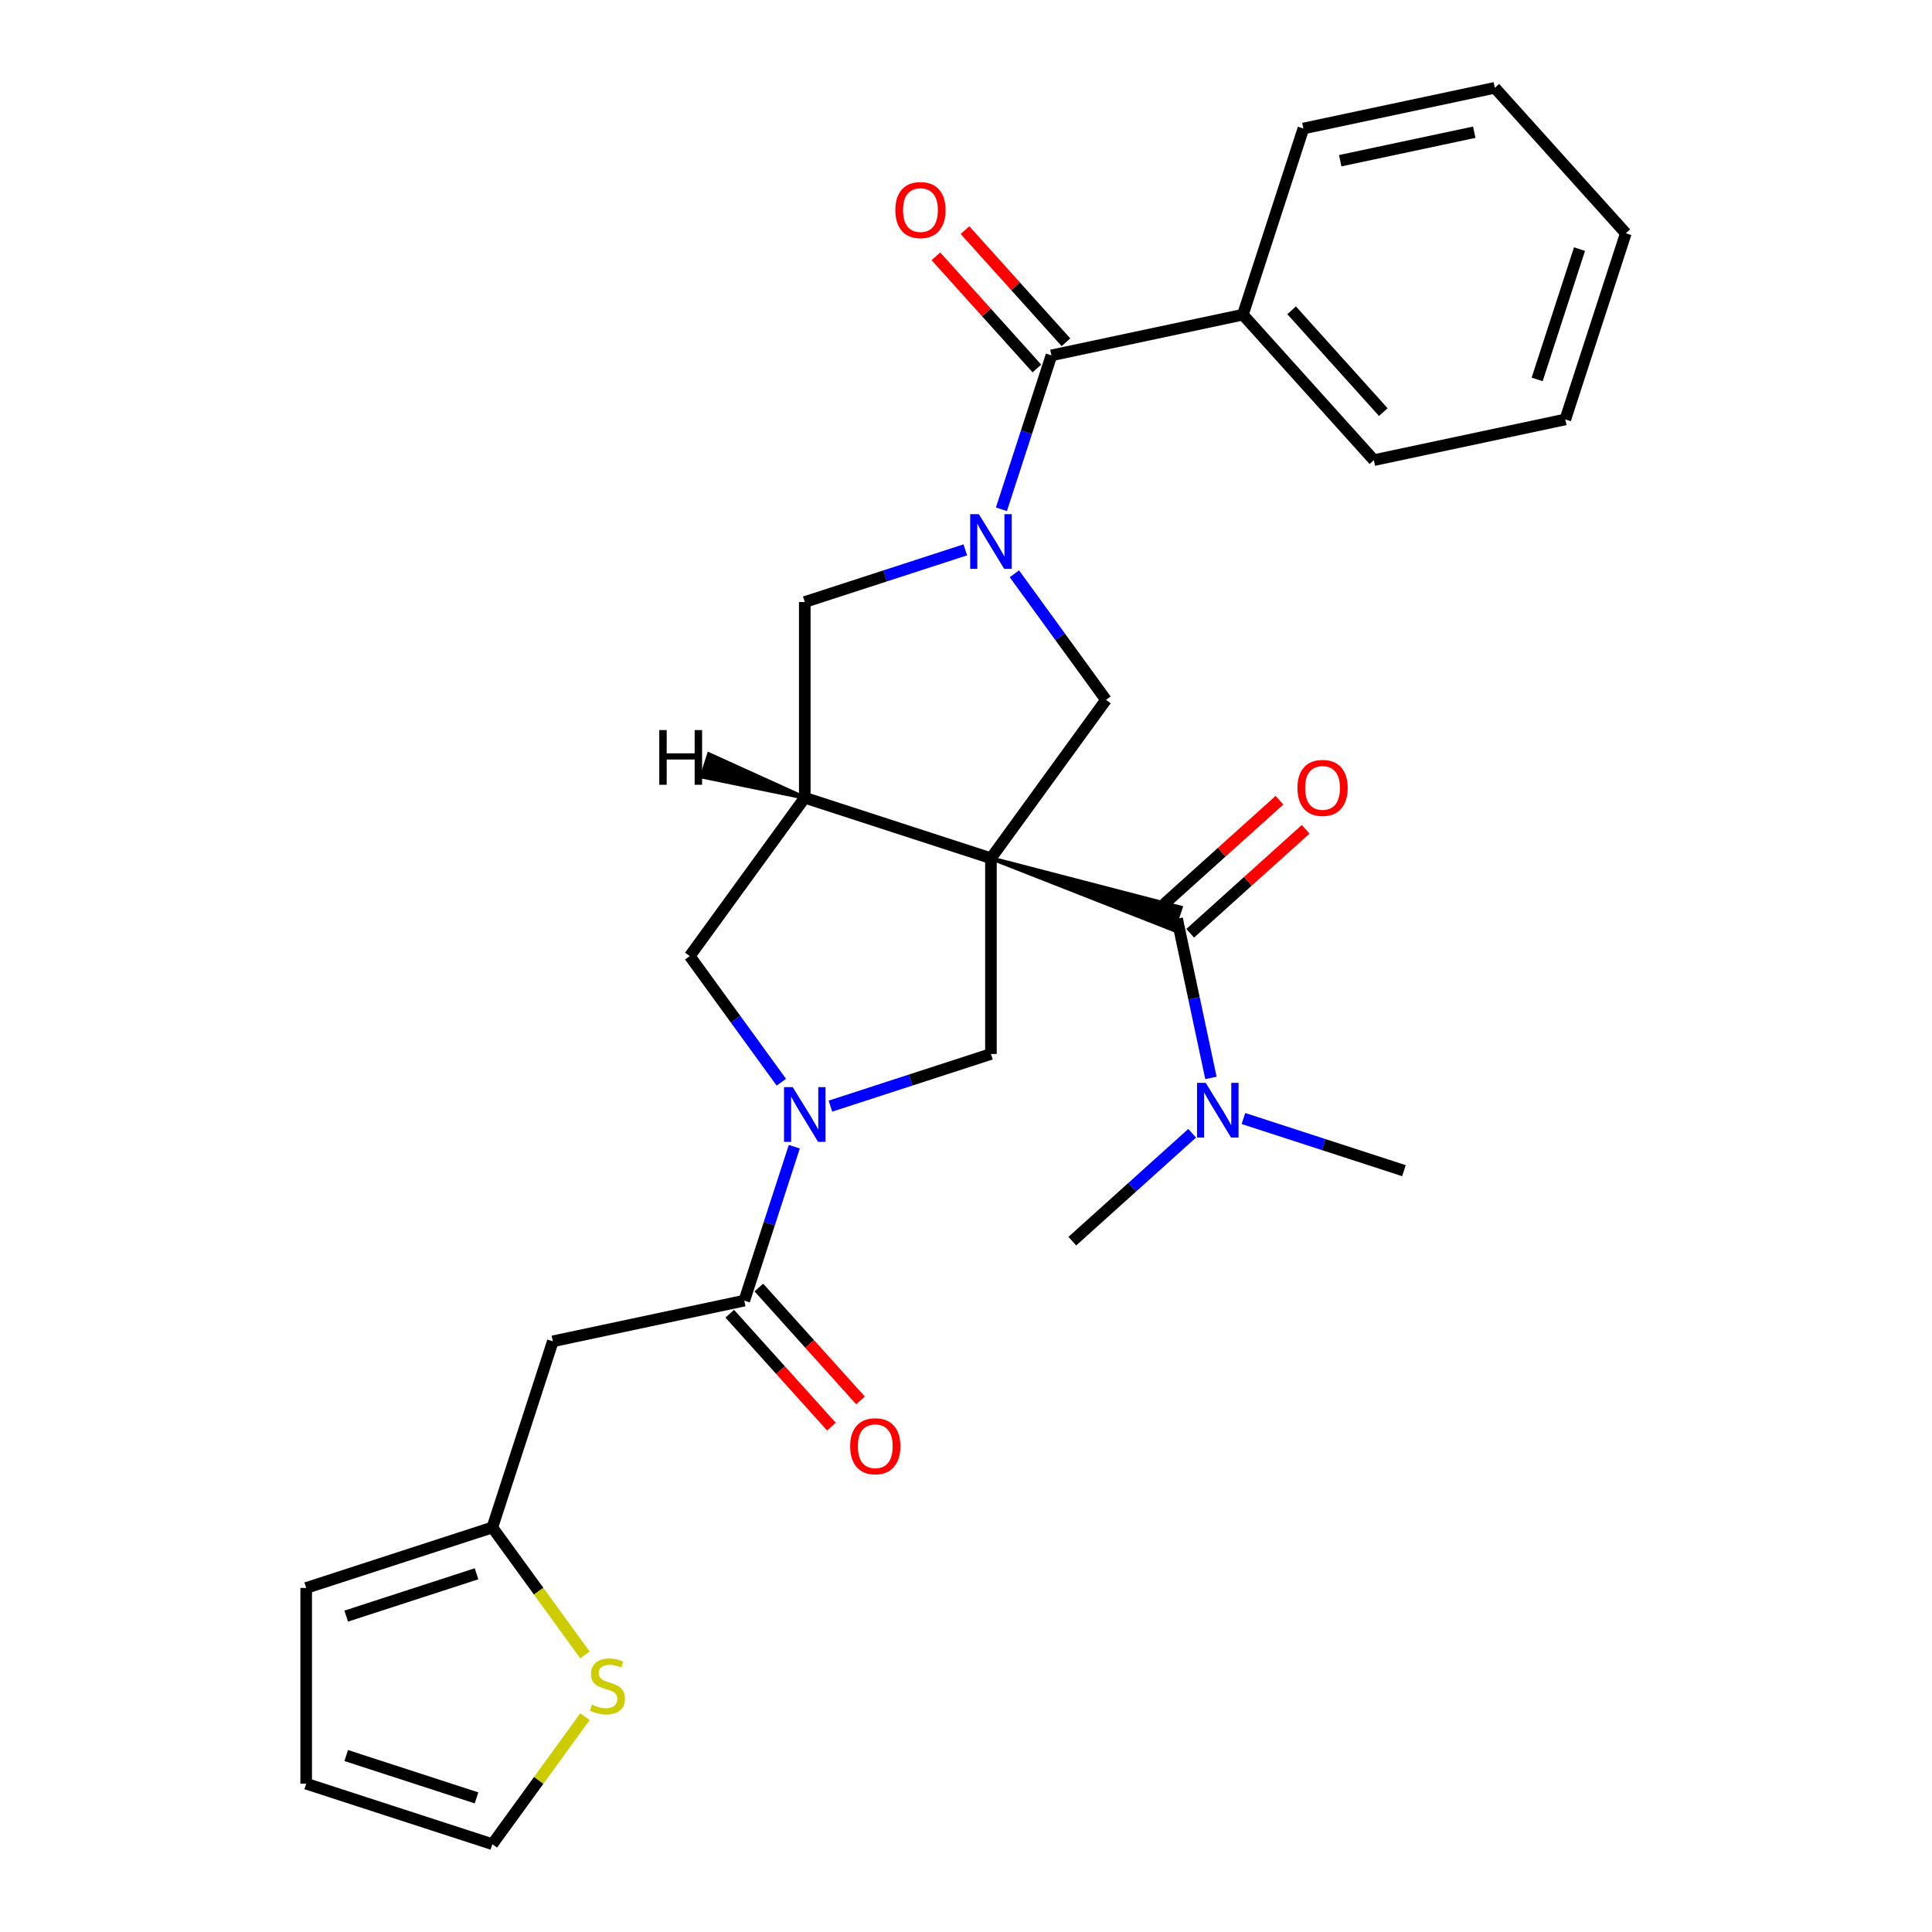 <?xml version='1.0' encoding='iso-8859-1'?>
<svg version='1.1' baseProfile='full'
              xmlns='http://www.w3.org/2000/svg'
                      xmlns:rdkit='http://www.rdkit.org/xml'
                      xmlns:xlink='http://www.w3.org/1999/xlink'
                  xml:space='preserve'
width='1000px' height='1000px' viewBox='0 0 1000 1000'>
<!-- END OF HEADER -->
<rect style='opacity:1.0;fill:#FFFFFF;stroke:none' width='1000' height='1000' x='0' y='0'> </rect>
<path class='bond-1' d='M 512.909,444.222 L 416.554,412.914' style='fill:none;fill-rule:evenodd;stroke:#000000;stroke-width:6px;stroke-linecap:butt;stroke-linejoin:miter;stroke-opacity:1' />
<path class='bond-3' d='M 512.909,444.222 L 607.386,481.31 L 611.142,469.748 Z' style='fill:#000000;fill-rule:evenodd;fill-opacity:1;stroke:#000000;stroke-width:2px;stroke-linecap:butt;stroke-linejoin:miter;stroke-opacity:1;' />
<path class='bond-4' d='M 512.909,444.222 L 572.46,362.257' style='fill:none;fill-rule:evenodd;stroke:#000000;stroke-width:6px;stroke-linecap:butt;stroke-linejoin:miter;stroke-opacity:1' />
<path class='bond-5' d='M 512.909,444.222 L 512.909,545.535' style='fill:none;fill-rule:evenodd;stroke:#000000;stroke-width:6px;stroke-linecap:butt;stroke-linejoin:miter;stroke-opacity:1' />
<path class='bond-0' d='M 525.037,296.986 L 548.748,329.621' style='fill:none;fill-rule:evenodd;stroke:#0000FF;stroke-width:6px;stroke-linecap:butt;stroke-linejoin:miter;stroke-opacity:1' />
<path class='bond-0' d='M 548.748,329.621 L 572.46,362.257' style='fill:none;fill-rule:evenodd;stroke:#000000;stroke-width:6px;stroke-linecap:butt;stroke-linejoin:miter;stroke-opacity:1' />
<path class='bond-7' d='M 518.333,263.6 L 531.275,223.769' style='fill:none;fill-rule:evenodd;stroke:#0000FF;stroke-width:6px;stroke-linecap:butt;stroke-linejoin:miter;stroke-opacity:1' />
<path class='bond-7' d='M 531.275,223.769 L 544.217,183.938' style='fill:none;fill-rule:evenodd;stroke:#000000;stroke-width:6px;stroke-linecap:butt;stroke-linejoin:miter;stroke-opacity:1' />
<path class='bond-29' d='M 499.636,284.605 L 458.095,298.103' style='fill:none;fill-rule:evenodd;stroke:#0000FF;stroke-width:6px;stroke-linecap:butt;stroke-linejoin:miter;stroke-opacity:1' />
<path class='bond-29' d='M 458.095,298.103 L 416.554,311.6' style='fill:none;fill-rule:evenodd;stroke:#000000;stroke-width:6px;stroke-linecap:butt;stroke-linejoin:miter;stroke-opacity:1' />
<path class='bond-8' d='M 416.554,412.914 L 416.554,311.6' style='fill:none;fill-rule:evenodd;stroke:#000000;stroke-width:6px;stroke-linecap:butt;stroke-linejoin:miter;stroke-opacity:1' />
<path class='bond-10' d='M 416.554,412.914 L 357.004,494.878' style='fill:none;fill-rule:evenodd;stroke:#000000;stroke-width:6px;stroke-linecap:butt;stroke-linejoin:miter;stroke-opacity:1' />
<path class='bond-32' d='M 416.554,412.914 L 366.965,390.41 L 363.208,401.972 Z' style='fill:#000000;fill-rule:evenodd;fill-opacity:1;stroke:#000000;stroke-width:2px;stroke-linecap:butt;stroke-linejoin:miter;stroke-opacity:1;' />
<path class='bond-2' d='M 429.827,572.53 L 471.368,559.033' style='fill:none;fill-rule:evenodd;stroke:#0000FF;stroke-width:6px;stroke-linecap:butt;stroke-linejoin:miter;stroke-opacity:1' />
<path class='bond-2' d='M 471.368,559.033 L 512.909,545.535' style='fill:none;fill-rule:evenodd;stroke:#000000;stroke-width:6px;stroke-linecap:butt;stroke-linejoin:miter;stroke-opacity:1' />
<path class='bond-6' d='M 411.13,593.536 L 398.189,633.367' style='fill:none;fill-rule:evenodd;stroke:#0000FF;stroke-width:6px;stroke-linecap:butt;stroke-linejoin:miter;stroke-opacity:1' />
<path class='bond-6' d='M 398.189,633.367 L 385.247,673.198' style='fill:none;fill-rule:evenodd;stroke:#000000;stroke-width:6px;stroke-linecap:butt;stroke-linejoin:miter;stroke-opacity:1' />
<path class='bond-28' d='M 404.426,560.15 L 380.715,527.514' style='fill:none;fill-rule:evenodd;stroke:#0000FF;stroke-width:6px;stroke-linecap:butt;stroke-linejoin:miter;stroke-opacity:1' />
<path class='bond-28' d='M 380.715,527.514 L 357.004,494.878' style='fill:none;fill-rule:evenodd;stroke:#000000;stroke-width:6px;stroke-linecap:butt;stroke-linejoin:miter;stroke-opacity:1' />
<path class='bond-13' d='M 609.264,475.529 L 618.022,516.733' style='fill:none;fill-rule:evenodd;stroke:#000000;stroke-width:6px;stroke-linecap:butt;stroke-linejoin:miter;stroke-opacity:1' />
<path class='bond-13' d='M 618.022,516.733 L 626.78,557.936' style='fill:none;fill-rule:evenodd;stroke:#0000FF;stroke-width:6px;stroke-linecap:butt;stroke-linejoin:miter;stroke-opacity:1' />
<path class='bond-14' d='M 616.043,483.058 L 645.922,456.155' style='fill:none;fill-rule:evenodd;stroke:#000000;stroke-width:6px;stroke-linecap:butt;stroke-linejoin:miter;stroke-opacity:1' />
<path class='bond-14' d='M 645.922,456.155 L 675.801,429.252' style='fill:none;fill-rule:evenodd;stroke:#FF0000;stroke-width:6px;stroke-linecap:butt;stroke-linejoin:miter;stroke-opacity:1' />
<path class='bond-14' d='M 602.485,468 L 632.364,441.097' style='fill:none;fill-rule:evenodd;stroke:#000000;stroke-width:6px;stroke-linecap:butt;stroke-linejoin:miter;stroke-opacity:1' />
<path class='bond-14' d='M 632.364,441.097 L 662.243,414.194' style='fill:none;fill-rule:evenodd;stroke:#FF0000;stroke-width:6px;stroke-linecap:butt;stroke-linejoin:miter;stroke-opacity:1' />
<path class='bond-9' d='M 385.247,673.198 L 286.147,694.262' style='fill:none;fill-rule:evenodd;stroke:#000000;stroke-width:6px;stroke-linecap:butt;stroke-linejoin:miter;stroke-opacity:1' />
<path class='bond-16' d='M 377.718,679.977 L 404.026,709.196' style='fill:none;fill-rule:evenodd;stroke:#000000;stroke-width:6px;stroke-linecap:butt;stroke-linejoin:miter;stroke-opacity:1' />
<path class='bond-16' d='M 404.026,709.196 L 430.335,738.415' style='fill:none;fill-rule:evenodd;stroke:#FF0000;stroke-width:6px;stroke-linecap:butt;stroke-linejoin:miter;stroke-opacity:1' />
<path class='bond-16' d='M 392.776,666.418 L 419.084,695.637' style='fill:none;fill-rule:evenodd;stroke:#000000;stroke-width:6px;stroke-linecap:butt;stroke-linejoin:miter;stroke-opacity:1' />
<path class='bond-16' d='M 419.084,695.637 L 445.393,724.856' style='fill:none;fill-rule:evenodd;stroke:#FF0000;stroke-width:6px;stroke-linecap:butt;stroke-linejoin:miter;stroke-opacity:1' />
<path class='bond-15' d='M 551.746,177.159 L 525.616,148.139' style='fill:none;fill-rule:evenodd;stroke:#000000;stroke-width:6px;stroke-linecap:butt;stroke-linejoin:miter;stroke-opacity:1' />
<path class='bond-15' d='M 525.616,148.139 L 499.487,119.119' style='fill:none;fill-rule:evenodd;stroke:#FF0000;stroke-width:6px;stroke-linecap:butt;stroke-linejoin:miter;stroke-opacity:1' />
<path class='bond-15' d='M 536.688,190.717 L 510.558,161.697' style='fill:none;fill-rule:evenodd;stroke:#000000;stroke-width:6px;stroke-linecap:butt;stroke-linejoin:miter;stroke-opacity:1' />
<path class='bond-15' d='M 510.558,161.697 L 484.429,132.678' style='fill:none;fill-rule:evenodd;stroke:#FF0000;stroke-width:6px;stroke-linecap:butt;stroke-linejoin:miter;stroke-opacity:1' />
<path class='bond-17' d='M 544.217,183.938 L 643.316,162.874' style='fill:none;fill-rule:evenodd;stroke:#000000;stroke-width:6px;stroke-linecap:butt;stroke-linejoin:miter;stroke-opacity:1' />
<path class='bond-11' d='M 286.147,694.262 L 254.839,790.617' style='fill:none;fill-rule:evenodd;stroke:#000000;stroke-width:6px;stroke-linecap:butt;stroke-linejoin:miter;stroke-opacity:1' />
<path class='bond-12' d='M 254.839,790.617 L 278.808,823.607' style='fill:none;fill-rule:evenodd;stroke:#000000;stroke-width:6px;stroke-linecap:butt;stroke-linejoin:miter;stroke-opacity:1' />
<path class='bond-12' d='M 278.808,823.607 L 302.777,856.597' style='fill:none;fill-rule:evenodd;stroke:#CCCC00;stroke-width:6px;stroke-linecap:butt;stroke-linejoin:miter;stroke-opacity:1' />
<path class='bond-19' d='M 254.839,790.617 L 158.485,821.924' style='fill:none;fill-rule:evenodd;stroke:#000000;stroke-width:6px;stroke-linecap:butt;stroke-linejoin:miter;stroke-opacity:1' />
<path class='bond-19' d='M 246.648,814.584 L 179.199,836.499' style='fill:none;fill-rule:evenodd;stroke:#000000;stroke-width:6px;stroke-linecap:butt;stroke-linejoin:miter;stroke-opacity:1' />
<path class='bond-18' d='M 302.777,888.565 L 278.808,921.555' style='fill:none;fill-rule:evenodd;stroke:#CCCC00;stroke-width:6px;stroke-linecap:butt;stroke-linejoin:miter;stroke-opacity:1' />
<path class='bond-18' d='M 278.808,921.555 L 254.839,954.545' style='fill:none;fill-rule:evenodd;stroke:#000000;stroke-width:6px;stroke-linecap:butt;stroke-linejoin:miter;stroke-opacity:1' />
<path class='bond-21' d='M 643.601,578.941 L 685.142,592.439' style='fill:none;fill-rule:evenodd;stroke:#0000FF;stroke-width:6px;stroke-linecap:butt;stroke-linejoin:miter;stroke-opacity:1' />
<path class='bond-21' d='M 685.142,592.439 L 726.683,605.936' style='fill:none;fill-rule:evenodd;stroke:#000000;stroke-width:6px;stroke-linecap:butt;stroke-linejoin:miter;stroke-opacity:1' />
<path class='bond-22' d='M 617.055,586.58 L 586.047,614.5' style='fill:none;fill-rule:evenodd;stroke:#0000FF;stroke-width:6px;stroke-linecap:butt;stroke-linejoin:miter;stroke-opacity:1' />
<path class='bond-22' d='M 586.047,614.5 L 555.038,642.421' style='fill:none;fill-rule:evenodd;stroke:#000000;stroke-width:6px;stroke-linecap:butt;stroke-linejoin:miter;stroke-opacity:1' />
<path class='bond-23' d='M 643.316,162.874 L 711.108,238.164' style='fill:none;fill-rule:evenodd;stroke:#000000;stroke-width:6px;stroke-linecap:butt;stroke-linejoin:miter;stroke-opacity:1' />
<path class='bond-23' d='M 668.543,160.609 L 715.998,213.312' style='fill:none;fill-rule:evenodd;stroke:#000000;stroke-width:6px;stroke-linecap:butt;stroke-linejoin:miter;stroke-opacity:1' />
<path class='bond-24' d='M 643.316,162.874 L 674.624,66.519' style='fill:none;fill-rule:evenodd;stroke:#000000;stroke-width:6px;stroke-linecap:butt;stroke-linejoin:miter;stroke-opacity:1' />
<path class='bond-30' d='M 254.839,954.545 L 158.485,923.238' style='fill:none;fill-rule:evenodd;stroke:#000000;stroke-width:6px;stroke-linecap:butt;stroke-linejoin:miter;stroke-opacity:1' />
<path class='bond-30' d='M 246.648,930.578 L 179.199,908.663' style='fill:none;fill-rule:evenodd;stroke:#000000;stroke-width:6px;stroke-linecap:butt;stroke-linejoin:miter;stroke-opacity:1' />
<path class='bond-20' d='M 158.485,821.924 L 158.485,923.238' style='fill:none;fill-rule:evenodd;stroke:#000000;stroke-width:6px;stroke-linecap:butt;stroke-linejoin:miter;stroke-opacity:1' />
<path class='bond-26' d='M 711.108,238.164 L 810.208,217.1' style='fill:none;fill-rule:evenodd;stroke:#000000;stroke-width:6px;stroke-linecap:butt;stroke-linejoin:miter;stroke-opacity:1' />
<path class='bond-25' d='M 674.624,66.519 L 773.723,45.455' style='fill:none;fill-rule:evenodd;stroke:#000000;stroke-width:6px;stroke-linecap:butt;stroke-linejoin:miter;stroke-opacity:1' />
<path class='bond-25' d='M 693.702,83.179 L 763.071,68.434' style='fill:none;fill-rule:evenodd;stroke:#000000;stroke-width:6px;stroke-linecap:butt;stroke-linejoin:miter;stroke-opacity:1' />
<path class='bond-27' d='M 773.723,45.455 L 841.515,120.745' style='fill:none;fill-rule:evenodd;stroke:#000000;stroke-width:6px;stroke-linecap:butt;stroke-linejoin:miter;stroke-opacity:1' />
<path class='bond-31' d='M 810.208,217.1 L 841.515,120.745' style='fill:none;fill-rule:evenodd;stroke:#000000;stroke-width:6px;stroke-linecap:butt;stroke-linejoin:miter;stroke-opacity:1' />
<path class='bond-31' d='M 795.633,196.385 L 817.548,128.937' style='fill:none;fill-rule:evenodd;stroke:#000000;stroke-width:6px;stroke-linecap:butt;stroke-linejoin:miter;stroke-opacity:1' />
<path  class='atom-1' d='M 506.649 266.133
L 515.929 281.133
Q 516.849 282.613, 518.329 285.293
Q 519.809 287.973, 519.889 288.133
L 519.889 266.133
L 523.649 266.133
L 523.649 294.453
L 519.769 294.453
L 509.809 278.053
Q 508.649 276.133, 507.409 273.933
Q 506.209 271.733, 505.849 271.053
L 505.849 294.453
L 502.169 294.453
L 502.169 266.133
L 506.649 266.133
' fill='#0000FF'/>
<path  class='atom-3' d='M 410.294 562.683
L 419.574 577.683
Q 420.494 579.163, 421.974 581.843
Q 423.454 584.523, 423.534 584.683
L 423.534 562.683
L 427.294 562.683
L 427.294 591.003
L 423.414 591.003
L 413.454 574.603
Q 412.294 572.683, 411.054 570.483
Q 409.854 568.283, 409.494 567.603
L 409.494 591.003
L 405.814 591.003
L 405.814 562.683
L 410.294 562.683
' fill='#0000FF'/>
<path  class='atom-13' d='M 306.39 882.301
Q 306.71 882.421, 308.03 882.981
Q 309.35 883.541, 310.79 883.901
Q 312.27 884.221, 313.71 884.221
Q 316.39 884.221, 317.95 882.941
Q 319.51 881.621, 319.51 879.341
Q 319.51 877.781, 318.71 876.821
Q 317.95 875.861, 316.75 875.341
Q 315.55 874.821, 313.55 874.221
Q 311.03 873.461, 309.51 872.741
Q 308.03 872.021, 306.95 870.501
Q 305.91 868.981, 305.91 866.421
Q 305.91 862.861, 308.31 860.661
Q 310.75 858.461, 315.55 858.461
Q 318.83 858.461, 322.55 860.021
L 321.63 863.101
Q 318.23 861.701, 315.67 861.701
Q 312.91 861.701, 311.39 862.861
Q 309.87 863.981, 309.91 865.941
Q 309.91 867.461, 310.67 868.381
Q 311.47 869.301, 312.59 869.821
Q 313.75 870.341, 315.67 870.941
Q 318.23 871.741, 319.75 872.541
Q 321.27 873.341, 322.35 874.981
Q 323.47 876.581, 323.47 879.341
Q 323.47 883.261, 320.83 885.381
Q 318.23 887.461, 313.87 887.461
Q 311.35 887.461, 309.43 886.901
Q 307.55 886.381, 305.31 885.461
L 306.39 882.301
' fill='#CCCC00'/>
<path  class='atom-14' d='M 624.068 560.469
L 633.348 575.469
Q 634.268 576.949, 635.748 579.629
Q 637.228 582.309, 637.308 582.469
L 637.308 560.469
L 641.068 560.469
L 641.068 588.789
L 637.188 588.789
L 627.228 572.389
Q 626.068 570.469, 624.828 568.269
Q 623.628 566.069, 623.268 565.389
L 623.268 588.789
L 619.588 588.789
L 619.588 560.469
L 624.068 560.469
' fill='#0000FF'/>
<path  class='atom-15' d='M 671.555 407.817
Q 671.555 401.017, 674.915 397.217
Q 678.275 393.417, 684.555 393.417
Q 690.835 393.417, 694.195 397.217
Q 697.555 401.017, 697.555 407.817
Q 697.555 414.697, 694.155 418.617
Q 690.755 422.497, 684.555 422.497
Q 678.315 422.497, 674.915 418.617
Q 671.555 414.737, 671.555 407.817
M 684.555 419.297
Q 688.875 419.297, 691.195 416.417
Q 693.555 413.497, 693.555 407.817
Q 693.555 402.257, 691.195 399.457
Q 688.875 396.617, 684.555 396.617
Q 680.235 396.617, 677.875 399.417
Q 675.555 402.217, 675.555 407.817
Q 675.555 413.537, 677.875 416.417
Q 680.235 419.297, 684.555 419.297
' fill='#FF0000'/>
<path  class='atom-16' d='M 463.425 108.727
Q 463.425 101.927, 466.785 98.127
Q 470.145 94.327, 476.425 94.327
Q 482.705 94.327, 486.065 98.127
Q 489.425 101.927, 489.425 108.727
Q 489.425 115.607, 486.025 119.527
Q 482.625 123.407, 476.425 123.407
Q 470.185 123.407, 466.785 119.527
Q 463.425 115.647, 463.425 108.727
M 476.425 120.207
Q 480.745 120.207, 483.065 117.327
Q 485.425 114.407, 485.425 108.727
Q 485.425 103.167, 483.065 100.367
Q 480.745 97.527, 476.425 97.527
Q 472.105 97.527, 469.745 100.327
Q 467.425 103.127, 467.425 108.727
Q 467.425 114.447, 469.745 117.327
Q 472.105 120.207, 476.425 120.207
' fill='#FF0000'/>
<path  class='atom-17' d='M 440.039 748.568
Q 440.039 741.768, 443.399 737.968
Q 446.759 734.168, 453.039 734.168
Q 459.319 734.168, 462.679 737.968
Q 466.039 741.768, 466.039 748.568
Q 466.039 755.448, 462.639 759.368
Q 459.239 763.248, 453.039 763.248
Q 446.799 763.248, 443.399 759.368
Q 440.039 755.488, 440.039 748.568
M 453.039 760.048
Q 457.359 760.048, 459.679 757.168
Q 462.039 754.248, 462.039 748.568
Q 462.039 743.008, 459.679 740.208
Q 457.359 737.368, 453.039 737.368
Q 448.719 737.368, 446.359 740.168
Q 444.039 742.968, 444.039 748.568
Q 444.039 754.288, 446.359 757.168
Q 448.719 760.048, 453.039 760.048
' fill='#FF0000'/>
<path  class='atom-29' d='M 341.238 377.882
L 345.078 377.882
L 345.078 389.922
L 359.558 389.922
L 359.558 377.882
L 363.398 377.882
L 363.398 406.202
L 359.558 406.202
L 359.558 393.122
L 345.078 393.122
L 345.078 406.202
L 341.238 406.202
L 341.238 377.882
' fill='#000000'/>
</svg>
